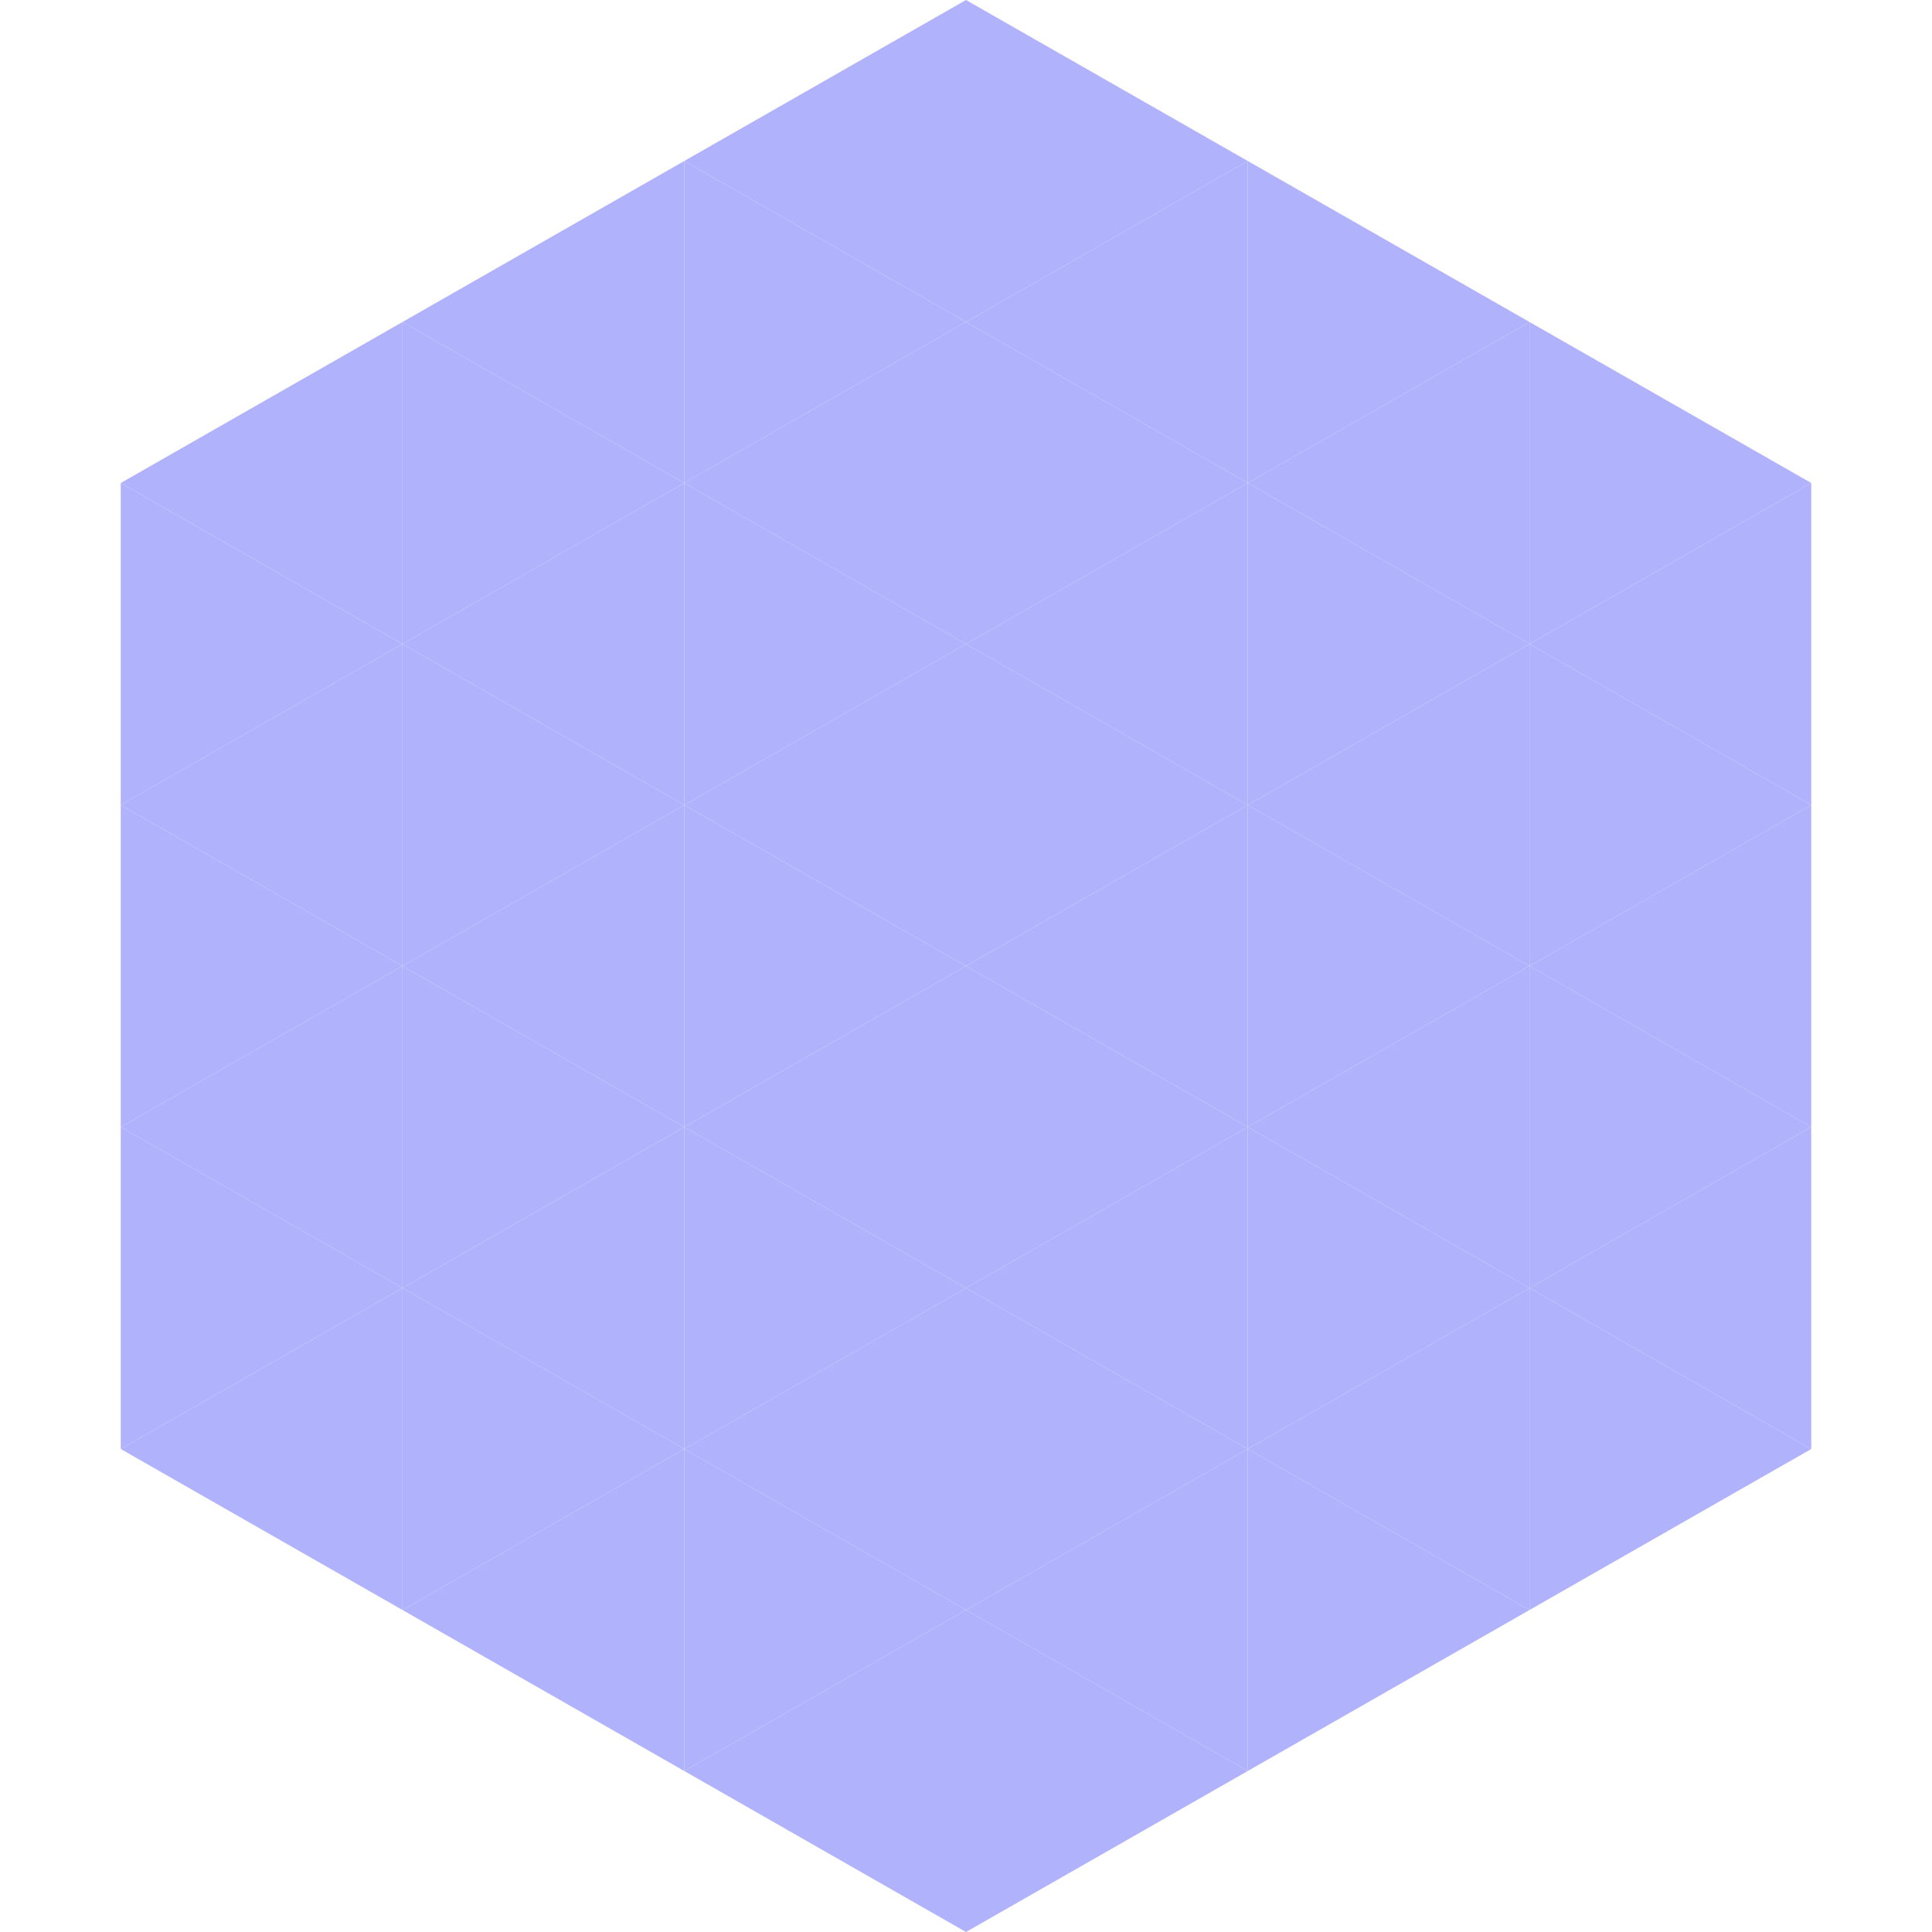 <?xml version="1.0"?>
<!-- Generated by SVGo -->
<svg width="240" height="240"
     xmlns="http://www.w3.org/2000/svg"
     xmlns:xlink="http://www.w3.org/1999/xlink">
<polygon points="50,40 15,60 50,80" style="fill:rgb(177,178,252)" />
<polygon points="190,40 225,60 190,80" style="fill:rgb(177,178,252)" />
<polygon points="15,60 50,80 15,100" style="fill:rgb(177,178,252)" />
<polygon points="225,60 190,80 225,100" style="fill:rgb(177,178,252)" />
<polygon points="50,80 15,100 50,120" style="fill:rgb(177,178,252)" />
<polygon points="190,80 225,100 190,120" style="fill:rgb(177,178,252)" />
<polygon points="15,100 50,120 15,140" style="fill:rgb(177,178,252)" />
<polygon points="225,100 190,120 225,140" style="fill:rgb(177,178,252)" />
<polygon points="50,120 15,140 50,160" style="fill:rgb(177,178,252)" />
<polygon points="190,120 225,140 190,160" style="fill:rgb(177,178,252)" />
<polygon points="15,140 50,160 15,180" style="fill:rgb(177,178,252)" />
<polygon points="225,140 190,160 225,180" style="fill:rgb(177,178,252)" />
<polygon points="50,160 15,180 50,200" style="fill:rgb(177,178,252)" />
<polygon points="190,160 225,180 190,200" style="fill:rgb(177,178,252)" />
<polygon points="15,180 50,200 15,220" style="fill:rgb(255,255,255); fill-opacity:0" />
<polygon points="225,180 190,200 225,220" style="fill:rgb(255,255,255); fill-opacity:0" />
<polygon points="50,0 85,20 50,40" style="fill:rgb(255,255,255); fill-opacity:0" />
<polygon points="190,0 155,20 190,40" style="fill:rgb(255,255,255); fill-opacity:0" />
<polygon points="85,20 50,40 85,60" style="fill:rgb(177,178,252)" />
<polygon points="155,20 190,40 155,60" style="fill:rgb(177,178,252)" />
<polygon points="50,40 85,60 50,80" style="fill:rgb(177,178,252)" />
<polygon points="190,40 155,60 190,80" style="fill:rgb(177,178,252)" />
<polygon points="85,60 50,80 85,100" style="fill:rgb(177,178,252)" />
<polygon points="155,60 190,80 155,100" style="fill:rgb(177,178,252)" />
<polygon points="50,80 85,100 50,120" style="fill:rgb(177,178,252)" />
<polygon points="190,80 155,100 190,120" style="fill:rgb(177,178,252)" />
<polygon points="85,100 50,120 85,140" style="fill:rgb(177,178,252)" />
<polygon points="155,100 190,120 155,140" style="fill:rgb(177,178,252)" />
<polygon points="50,120 85,140 50,160" style="fill:rgb(177,178,252)" />
<polygon points="190,120 155,140 190,160" style="fill:rgb(177,178,252)" />
<polygon points="85,140 50,160 85,180" style="fill:rgb(177,178,252)" />
<polygon points="155,140 190,160 155,180" style="fill:rgb(177,178,252)" />
<polygon points="50,160 85,180 50,200" style="fill:rgb(177,178,252)" />
<polygon points="190,160 155,180 190,200" style="fill:rgb(177,178,252)" />
<polygon points="85,180 50,200 85,220" style="fill:rgb(177,178,252)" />
<polygon points="155,180 190,200 155,220" style="fill:rgb(177,178,252)" />
<polygon points="120,0 85,20 120,40" style="fill:rgb(177,178,252)" />
<polygon points="120,0 155,20 120,40" style="fill:rgb(177,178,252)" />
<polygon points="85,20 120,40 85,60" style="fill:rgb(177,178,252)" />
<polygon points="155,20 120,40 155,60" style="fill:rgb(177,178,252)" />
<polygon points="120,40 85,60 120,80" style="fill:rgb(177,178,252)" />
<polygon points="120,40 155,60 120,80" style="fill:rgb(177,178,252)" />
<polygon points="85,60 120,80 85,100" style="fill:rgb(177,178,252)" />
<polygon points="155,60 120,80 155,100" style="fill:rgb(177,178,252)" />
<polygon points="120,80 85,100 120,120" style="fill:rgb(177,178,252)" />
<polygon points="120,80 155,100 120,120" style="fill:rgb(177,178,252)" />
<polygon points="85,100 120,120 85,140" style="fill:rgb(177,178,252)" />
<polygon points="155,100 120,120 155,140" style="fill:rgb(177,178,252)" />
<polygon points="120,120 85,140 120,160" style="fill:rgb(177,178,252)" />
<polygon points="120,120 155,140 120,160" style="fill:rgb(177,178,252)" />
<polygon points="85,140 120,160 85,180" style="fill:rgb(177,178,252)" />
<polygon points="155,140 120,160 155,180" style="fill:rgb(177,178,252)" />
<polygon points="120,160 85,180 120,200" style="fill:rgb(177,178,252)" />
<polygon points="120,160 155,180 120,200" style="fill:rgb(177,178,252)" />
<polygon points="85,180 120,200 85,220" style="fill:rgb(177,178,252)" />
<polygon points="155,180 120,200 155,220" style="fill:rgb(177,178,252)" />
<polygon points="120,200 85,220 120,240" style="fill:rgb(177,178,252)" />
<polygon points="120,200 155,220 120,240" style="fill:rgb(177,178,252)" />
<polygon points="85,220 120,240 85,260" style="fill:rgb(255,255,255); fill-opacity:0" />
<polygon points="155,220 120,240 155,260" style="fill:rgb(255,255,255); fill-opacity:0" />
</svg>
